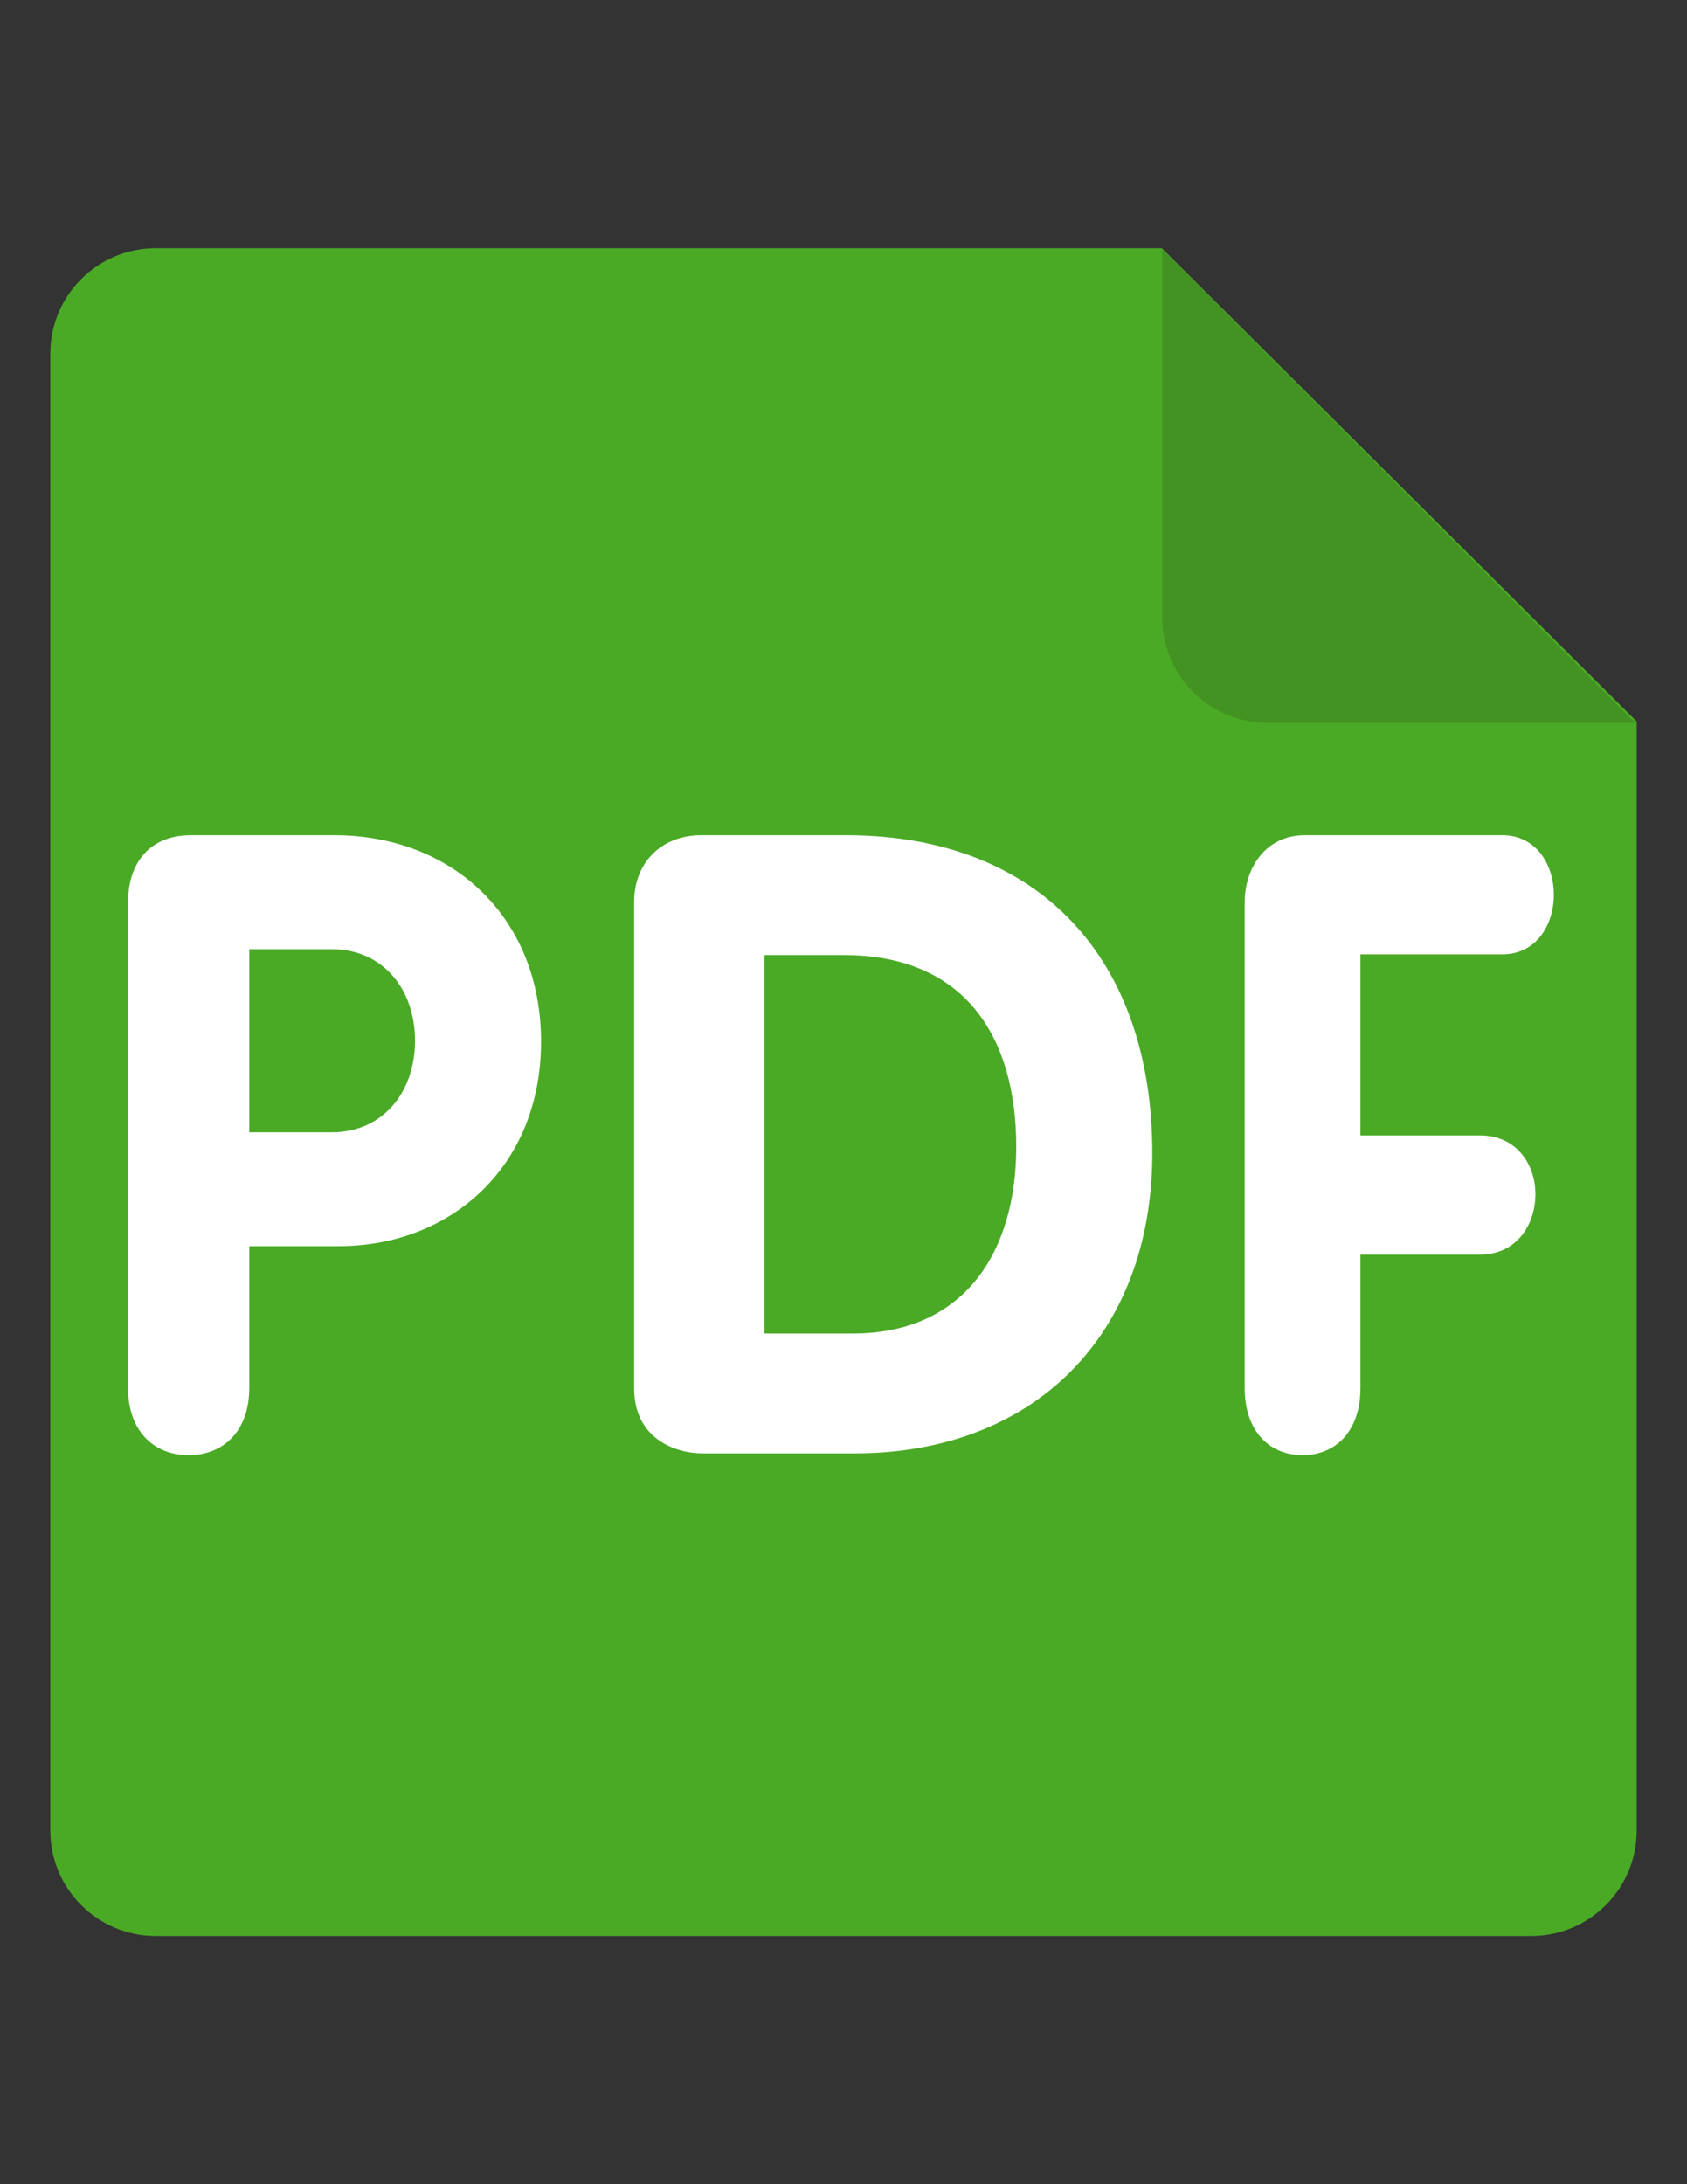 <?xml version="1.0" encoding="utf-8"?>
<!-- Generator: Adobe Illustrator 13.0.0, SVG Export Plug-In . SVG Version: 6.00 Build 14948)  -->
<!DOCTYPE svg PUBLIC "-//W3C//DTD SVG 1.1//EN" "http://www.w3.org/Graphics/SVG/1.1/DTD/svg11.dtd">
<svg version="1.1" id="Layer_1" xmlns="http://www.w3.org/2000/svg" xmlns:xlink="http://www.w3.org/1999/xlink" x="0px" y="0px"
	 width="612px" height="792px" viewBox="0 0 612 792" enable-background="new 0 0 612 792" xml:space="preserve">
<rect x="0" y="0" width="612" height="792" fill="#333333" stroke="none"/>
<g>
	<path fill="#4AAA26" d="M56.499,90H421.49l172.26,171.59v402.16c0,21.132-17.136,38.25-38.25,38.25H56.499
		c-21.113,0-38.249-17.118-38.249-38.25V128.249C18.25,107.117,35.386,90,56.499,90z"/>
	<path fill="#429321" d="M593.197,262.124h-133.32c-21.114,0-38.249-17.136-38.249-38.25V90.382L593.197,262.124z"/>
	<path fill="#FFFFFF" d="M544.964,346.052c12.577,0,18.729-10.959,18.729-21.581c0-10.999-6.418-21.621-18.729-21.621h-71.617
		c-14,0-21.808,11.597-21.808,24.398v175.999c0,15.692,8.935,24.398,21.02,24.398c12.012,0,20.984-8.706,20.984-24.398v-48.307
		h43.314c13.439,0,20.157-10.997,20.157-21.919c0-10.696-6.718-21.321-20.157-21.321h-43.314v-65.648H544.964L544.964,346.052z
		 M306.775,302.85h-52.4c-14.228,0-24.324,9.759-24.324,24.248V503.4c0,17.979,14.526,23.61,24.923,23.61h54.992
		c65.083,0,108.061-42.826,108.061-108.929C417.992,348.193,377.529,302.85,306.775,302.85z M309.293,483.547h-31.944v-137.23
		h28.791c43.581,0,62.531,29.242,62.531,69.593C368.671,453.669,350.052,483.547,309.293,483.547z M121.212,302.85H69.3
		c-14.675,0-22.858,9.683-22.858,24.398v175.999c0,15.692,9.384,24.398,21.993,24.398c12.611,0,21.996-8.706,21.996-24.398v-51.385
		h32.542c40.16,0,73.305-28.452,73.305-74.208C196.281,332.879,164.302,302.85,121.212,302.85z M120.35,410.579H90.433v-66.401
		h29.917c18.466,0,30.215,14.413,30.215,33.217C150.528,396.167,138.816,410.579,120.35,410.579z"/>
</g>
</svg>
